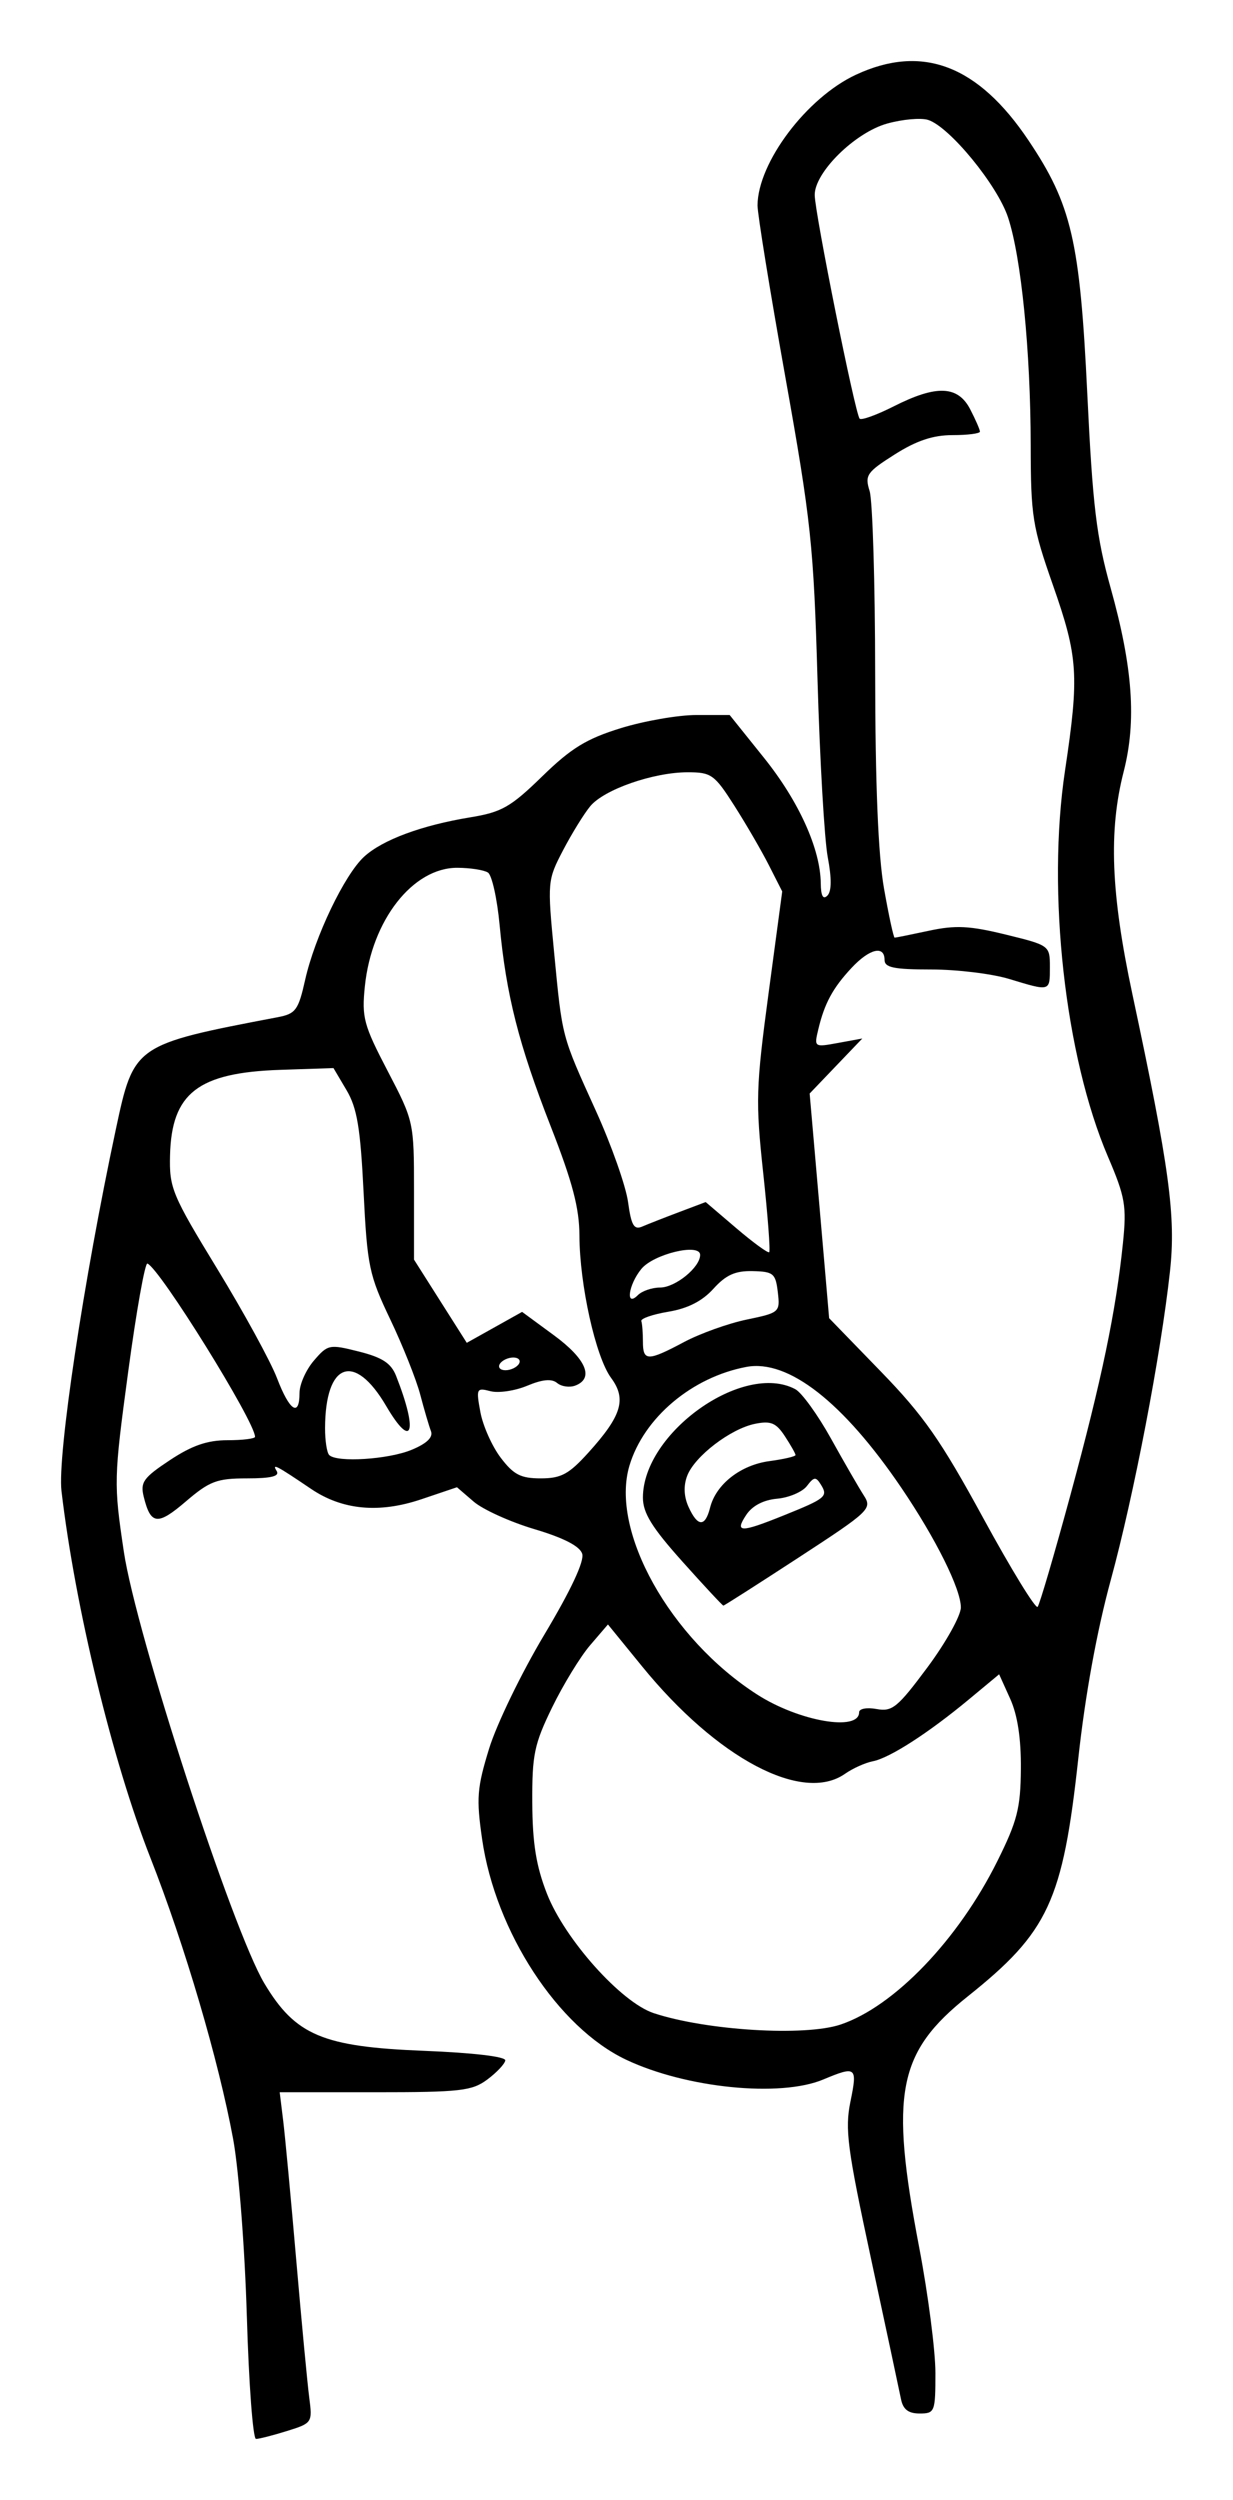 <?xml version="1.0" encoding="UTF-8" standalone="no"?>
<!-- Created with Inkscape (http://www.inkscape.org/) -->
<svg xmlns:dc="http://purl.org/dc/elements/1.1/" xmlns:cc="http://creativecommons.org/ns#" xmlns:rdf="http://www.w3.org/1999/02/22-rdf-syntax-ns#" xmlns:svg="http://www.w3.org/2000/svg" xmlns="http://www.w3.org/2000/svg" xmlns:sodipodi="http://sodipodi.sourceforge.net/DTD/sodipodi-0.dtd" xmlns:inkscape="http://www.inkscape.org/namespaces/inkscape" id="svg2" version="1.1" inkscape:version="0.48+devel r12701" width="242.375" height="491.249" viewBox="0 0 242.375 491.249" sodipodi:docname="d.svg">

  <defs id="defs6"/>
  <sodipodi:namedview pagecolor="#ffffff" bordercolor="#666666" borderopacity="1" objecttolerance="10" gridtolerance="10" guidetolerance="10" inkscape:pageopacity="0" inkscape:pageshadow="2" inkscape:window-width="731" inkscape:window-height="480" id="namedview4" showgrid="false" fit-margin-top="12" fit-margin-left="12" fit-margin-bottom="12" fit-margin-right="12" inkscape:zoom="0.43906977" inkscape:cx="126.37981" inkscape:cy="229.5" inkscape:window-x="0" inkscape:window-y="0" inkscape:window-maximized="0" inkscape:current-layer="svg2"/>
  <path style="fill:#000000" d="m 48.522,455.187 c -0.389,-13.315 -1.588,-28.865 -2.683,-34.815 C 43,404.949 36.307,382.202 29.55,365.013 22.119,346.111 14.772,315.812 12.087,292.997 c -0.825,-7.009 4.335,-41.342 10.682,-71.077 3.548,-16.623 3.597,-16.656 31.863,-22.049 3.492,-0.666 4.023,-1.391 5.348,-7.314 1.895,-8.467 7.731,-20.66 11.584,-24.204 3.613,-3.323 11.32,-6.181 20.901,-7.752 6.165,-1.011 7.92,-2.011 14.113,-8.043 5.701,-5.553 8.696,-7.39 15.444,-9.474 4.604,-1.422 11.305,-2.586 14.891,-2.586 l 6.519,0 6.768,8.438 c 6.839,8.527 11.065,17.868 11.14,24.625 0.028,2.483 0.453,3.275 1.303,2.425 0.834,-0.834 0.859,-3.393 0.073,-7.533 -0.654,-3.449 -1.561,-19.165 -2.015,-34.925 -0.759,-26.318 -1.274,-31.164 -6.323,-59.437 -3.024,-16.931 -5.485,-32.118 -5.47,-33.75 0.078,-8.423 9.673,-21.152 19.338,-25.653 13.04,-6.072 24.012,-1.896 33.943,12.92 8.452,12.609 10.098,19.703 11.544,49.766 1.06,22.044 1.794,28.153 4.58,38.125 4.371,15.644 5.12,26.177 2.57,36.131 -2.984,11.65 -2.507,23.922 1.699,43.646 7.325,34.352 8.593,43.714 7.399,54.598 -1.798,16.387 -7.089,43.947 -11.64,60.625 -2.723,9.981 -5.025,22.623 -6.373,35 -3.055,28.057 -5.88,34.141 -21.73,46.788 -13.79,11.003 -15.338,18.997 -9.552,49.317 1.756,9.201 3.193,20.311 3.193,24.688 0,7.639 -0.124,7.958 -3.101,7.958 -2.216,0 -3.262,-0.803 -3.665,-2.812 -0.31,-1.547 -2.957,-13.951 -5.883,-27.564 -4.678,-21.772 -5.166,-25.496 -4.051,-30.938 1.396,-6.814 1.132,-7.026 -5.368,-4.311 -8.471,3.539 -26.913,1.689 -38.715,-3.884 -13.417,-6.336 -25.703,-25.142 -28.327,-43.361 -1.157,-8.029 -1,-10.056 1.377,-17.784 1.475,-4.797 6.357,-14.867 10.848,-22.378 5.236,-8.757 7.909,-14.464 7.451,-15.907 -0.473,-1.491 -3.638,-3.121 -9.377,-4.83 -4.765,-1.419 -10.144,-3.854 -11.953,-5.41 l -3.29,-2.83 -6.983,2.357 c -8.315,2.807 -15.546,2.131 -21.695,-2.03 -6.86,-4.641 -7.742,-5.099 -6.761,-3.512 0.632,1.023 -1.068,1.443 -5.832,1.443 -5.925,0 -7.354,0.54 -12.031,4.543 -5.553,4.753 -6.906,4.601 -8.27,-0.927 -0.705,-2.859 -0.075,-3.742 5.126,-7.188 4.357,-2.886 7.366,-3.928 11.341,-3.928 2.976,0 5.411,-0.3 5.411,-0.667 0,-2.966 -18.726,-33.104 -21.154,-34.046 -0.478,-0.186 -2.178,9.377 -3.778,21.25 -2.835,21.046 -2.857,21.932 -0.861,35.337 2.404,16.148 21.356,74.37 27.62,84.848 6.099,10.202 11.456,12.472 31.299,13.258 9.759,0.387 16.178,1.143 16.069,1.894 -0.099,0.688 -1.69,2.375 -3.535,3.75 -3.005,2.24 -5.306,2.5 -22.082,2.5 l -18.728,0 0.689,5.625 c 0.379,3.094 1.538,15.469 2.576,27.5 1.038,12.031 2.182,24.125 2.541,26.875 0.643,4.921 0.574,5.025 -4.357,6.562 -2.755,0.859 -5.503,1.562 -6.106,1.562 -0.603,0 -1.413,-10.828 -1.8,-24.062 z M 165.256,397.814 c 10.545,-3.561 23.12,-16.669 30.794,-32.099 3.924,-7.89 4.565,-10.401 4.628,-18.125 0.048,-5.974 -0.653,-10.573 -2.101,-13.78 l -2.174,-4.813 -5.949,4.938 c -7.976,6.62 -15.58,11.516 -18.871,12.15 -1.485,0.286 -3.95,1.396 -5.479,2.467 -8.371,5.864 -25.14,-3.012 -39.889,-21.113 l -6.71,-8.235 -3.504,4.085 c -1.927,2.247 -5.286,7.742 -7.464,12.21 -3.522,7.226 -3.954,9.3 -3.905,18.75 0.041,7.971 0.761,12.431 2.882,17.856 3.508,8.973 14.588,21.364 20.995,23.478 10.371,3.423 29.736,4.598 36.746,2.231 z m 3.624,-61.355 c 0,-0.709 1.523,-0.992 3.438,-0.638 3.073,0.567 4.133,-0.302 10,-8.196 3.609,-4.856 6.562,-10.153 6.562,-11.769 0,-3.617 -4.922,-13.512 -11.672,-23.467 -11.445,-16.879 -22.278,-25.334 -30.484,-23.794 -10.7,2.007 -20.173,9.997 -22.986,19.386 -3.844,12.83 7.963,33.995 25.099,44.991 8.203,5.264 20.043,7.324 20.043,3.487 z M 134.135,306.838 c -5.999,-6.701 -7.755,-9.544 -7.755,-12.562 0,-12.734 19.743,-26.766 29.964,-21.296 1.265,0.677 4.415,5.036 7,9.688 2.585,4.651 5.489,9.681 6.451,11.177 1.685,2.618 1.205,3.076 -12.77,12.188 -7.986,5.207 -14.659,9.468 -14.828,9.468 -0.169,0 -3.797,-3.898 -8.062,-8.661 z m 19.891,-9.049 c 8.312,-3.347 8.78,-3.733 7.351,-6.044 -0.999,-1.617 -1.358,-1.584 -2.76,0.253 -0.887,1.161 -3.517,2.284 -5.845,2.494 -2.719,0.246 -4.897,1.389 -6.09,3.195 -2.312,3.502 -1.137,3.518 7.344,0.102 z m -14.439,-1.546 c 1.152,-4.589 5.986,-8.373 11.67,-9.136 2.818,-0.378 5.123,-0.914 5.123,-1.192 0,-0.277 -0.942,-1.942 -2.093,-3.698 -1.722,-2.628 -2.756,-3.061 -5.833,-2.446 -4.829,0.966 -11.91,6.383 -13.373,10.23 -0.746,1.963 -0.65,4.091 0.278,6.127 1.792,3.933 3.259,3.972 4.227,0.114 z m 70.869,-2.619 c 6.093,-22.447 8.921,-36.023 10.286,-49.375 0.745,-7.288 0.442,-9.034 -2.943,-16.949 -8.458,-19.777 -12.038,-51.962 -8.442,-75.901 2.809,-18.704 2.574,-22.301 -2.378,-36.421 -4.032,-11.495 -4.349,-13.495 -4.37,-27.5 -0.027,-18.519 -1.855,-36.887 -4.455,-44.754 -2.099,-6.351 -11.508,-17.825 -15.711,-19.159 -1.416,-0.449 -5.048,-0.125 -8.071,0.722 -6.322,1.77 -14.255,9.595 -14.221,14.029 0.027,3.561 7.972,43.094 8.834,43.956 0.353,0.353 3.382,-0.745 6.73,-2.44 8.378,-4.242 12.588,-4.072 15.007,0.606 1.049,2.028 1.907,3.997 1.907,4.375 0,0.378 -2.421,0.687 -5.38,0.687 -3.847,0 -7.089,1.083 -11.373,3.8 -5.502,3.489 -5.906,4.078 -4.932,7.188 0.583,1.863 1.074,18.012 1.09,35.887 0.02,21.752 0.593,35.704 1.734,42.188 0.938,5.328 1.881,9.688 2.097,9.688 0.216,0 3.263,-0.616 6.771,-1.368 5.201,-1.115 7.983,-0.975 15.062,0.76 8.619,2.112 8.682,2.159 8.682,6.368 0,4.863 0.136,4.823 -8.011,2.352 -3.375,-1.024 -10.266,-1.861 -15.312,-1.861 -7.323,0 -9.176,-0.379 -9.176,-1.875 0,-2.926 -2.969,-2.211 -6.488,1.562 -3.681,3.946 -5.309,6.946 -6.525,12.026 -0.856,3.572 -0.838,3.584 3.89,2.718 l 4.749,-0.87 -5.176,5.407 -5.176,5.407 1.036,11.875 c 0.57,6.531 1.432,16.464 1.915,22.072 l 0.878,10.197 10.136,10.448 c 8.442,8.702 11.807,13.514 20.136,28.793 5.5,10.09 10.322,17.956 10.716,17.48 0.394,-0.476 3.312,-10.428 6.484,-22.116 z m -94.79,-8.19 c 6.551,-7.252 7.539,-10.508 4.455,-14.683 -3.03,-4.102 -6.189,-18.307 -6.219,-27.957 -0.017,-5.391 -1.362,-10.509 -5.636,-21.441 -6.293,-16.093 -8.769,-25.845 -10.057,-39.603 -0.483,-5.156 -1.513,-9.788 -2.29,-10.293 -0.777,-0.505 -3.479,-0.927 -6.004,-0.938 -8.769,-0.036 -16.853,10.309 -18.192,23.282 -0.633,6.136 -0.236,7.611 4.482,16.652 5.142,9.853 5.177,10.011 5.177,23.489 l 0,13.569 5.187,8.176 5.187,8.176 5.437,-3.039 5.437,-3.039 6.25,4.588 c 6.338,4.653 7.959,8.452 4.217,9.888 -1.118,0.429 -2.728,0.204 -3.576,-0.5 -1.07,-0.888 -2.877,-0.723 -5.895,0.538 -2.393,1 -5.644,1.48 -7.224,1.067 -2.735,-0.715 -2.829,-0.519 -1.967,4.128 0.498,2.683 2.293,6.707 3.989,8.942 2.535,3.34 3.935,4.062 7.874,4.062 4.014,0 5.534,-0.822 9.367,-5.065 z m -34.734,-0.553 c 2.995,-1.251 4.243,-2.464 3.779,-3.672 -0.381,-0.992 -1.331,-4.229 -2.111,-7.194 -0.781,-2.965 -3.429,-9.604 -5.886,-14.754 -4.158,-8.716 -4.52,-10.445 -5.244,-25.028 -0.626,-12.618 -1.277,-16.511 -3.347,-20.012 l -2.57,-4.347 -10.428,0.348 c -16.209,0.541 -21.402,4.566 -21.702,16.82 -0.157,6.399 0.399,7.734 9.3,22.319 5.207,8.532 10.487,18.185 11.732,21.45 2.461,6.45 4.425,7.73 4.425,2.882 0,-1.68 1.273,-4.535 2.828,-6.343 2.731,-3.175 3.034,-3.236 8.847,-1.772 4.6,1.158 6.322,2.285 7.306,4.78 4.378,11.105 3.193,14.692 -1.953,5.911 -6.236,-10.641 -11.961,-8.576 -12.01,4.332 -0.009,2.464 0.358,4.854 0.816,5.312 1.514,1.514 11.669,0.866 16.218,-1.035 z m 21.073,-16.882 c 0.425,-0.688 -0.071,-1.25 -1.102,-1.25 -1.031,0 -2.223,0.562 -2.648,1.25 -0.425,0.688 0.071,1.25 1.102,1.25 1.031,0 2.223,-0.562 2.648,-1.25 z m 32.466,-4.293 c 3.148,-1.674 8.688,-3.658 12.311,-4.411 6.459,-1.341 6.579,-1.446 6.114,-5.394 -0.432,-3.674 -0.865,-4.036 -4.95,-4.129 -3.414,-0.078 -5.244,0.746 -7.709,3.47 -2.198,2.43 -5.031,3.873 -8.857,4.512 -3.094,0.517 -5.484,1.346 -5.312,1.843 0.172,0.497 0.312,2.309 0.312,4.028 0,3.881 0.927,3.891 8.091,0.082 z m -4.716,-10.707 c 3,0 7.875,-3.97 7.875,-6.414 0,-2.373 -9.152,-0.186 -11.562,2.764 -2.552,3.123 -3.152,7.614 -0.688,5.15 0.825,-0.825 2.794,-1.5 4.375,-1.5 z m 20.266,-22.56 c -1.508,-14.024 -1.426,-16.754 1.054,-35.235 l 2.688,-20.033 -2.615,-5.148 c -1.438,-2.831 -4.499,-8.101 -6.801,-11.711 -3.9,-6.115 -4.525,-6.562 -9.158,-6.562 -6.737,0 -16.442,3.38 -19.166,6.675 -1.228,1.485 -3.633,5.382 -5.345,8.66 -3.06,5.859 -3.09,6.198 -1.76,20 1.641,17.035 1.416,16.179 8.237,31.233 3.039,6.706 5.875,14.751 6.304,17.878 0.63,4.599 1.163,5.519 2.788,4.819 1.105,-0.476 4.363,-1.753 7.24,-2.839 l 5.231,-1.974 6.019,5.133 c 3.31,2.823 6.221,4.947 6.469,4.719 0.248,-0.228 -0.285,-7.254 -1.184,-15.615 z" id="path4064" inkscape:connector-curvature="0"/>
</svg>